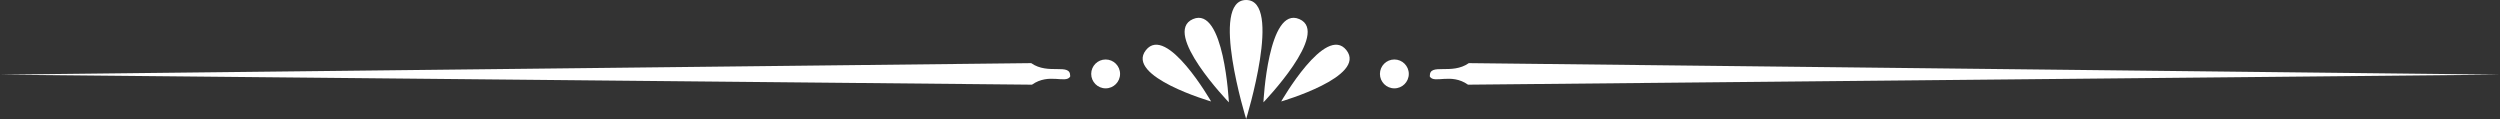 <?xml version="1.0" encoding="UTF-8"?><svg id="_レイヤー_2" xmlns="http://www.w3.org/2000/svg" viewBox="0 0 1054.89 50.2"><rect x="0" y="0" width="1054.89" height="50.2" fill="#333333" stroke="none"/><defs><style>.cls-1{fill:#fff;}</style></defs><g id="_レイヤー_1-2"><g><g><path class="cls-1" d="M525.82,50.2s-15.52-50.2,0-50.2,0,50.2,0,50.2Z"/><g><g><path class="cls-1" d="M518.53,43.18s-28.38-29.41-15.17-35.12c13.21-5.71,15.17,35.12,15.17,35.12Z"/><path class="cls-1" d="M511.03,42.81s-36.28-10.51-27.52-21.64c8.76-11.14,27.52,21.64,27.52,21.64Z"/></g><g><path class="cls-1" d="M533.11,43.18s28.38-29.41,15.17-35.12c-13.21-5.71-15.17,35.12-15.17,35.12Z"/><path class="cls-1" d="M540.61,42.81s36.28-10.51,27.52-21.64c-8.76-11.14-27.52,21.64-27.52,21.64Z"/></g></g></g><g><g><circle class="cls-1" cx="466.53" cy="31.19" r="6.09"/><path class="cls-1" d="M0,31.5l435.45,4.23c7.21-5.09,14.23-.28,16.12-3.43v-.34c0-5.48-9.24-.23-16.45-5.32L0,31.5Z"/></g><g><circle class="cls-1" cx="588.36" cy="31.19" r="6.09"/><path class="cls-1" d="M1054.89,31.5l-435.45,4.23c-7.21-5.09-14.23-.28-16.12-3.43v-.34c0-5.48,9.24-.23,16.45-5.32l435.13,4.86Z"/></g></g></g></g></svg>